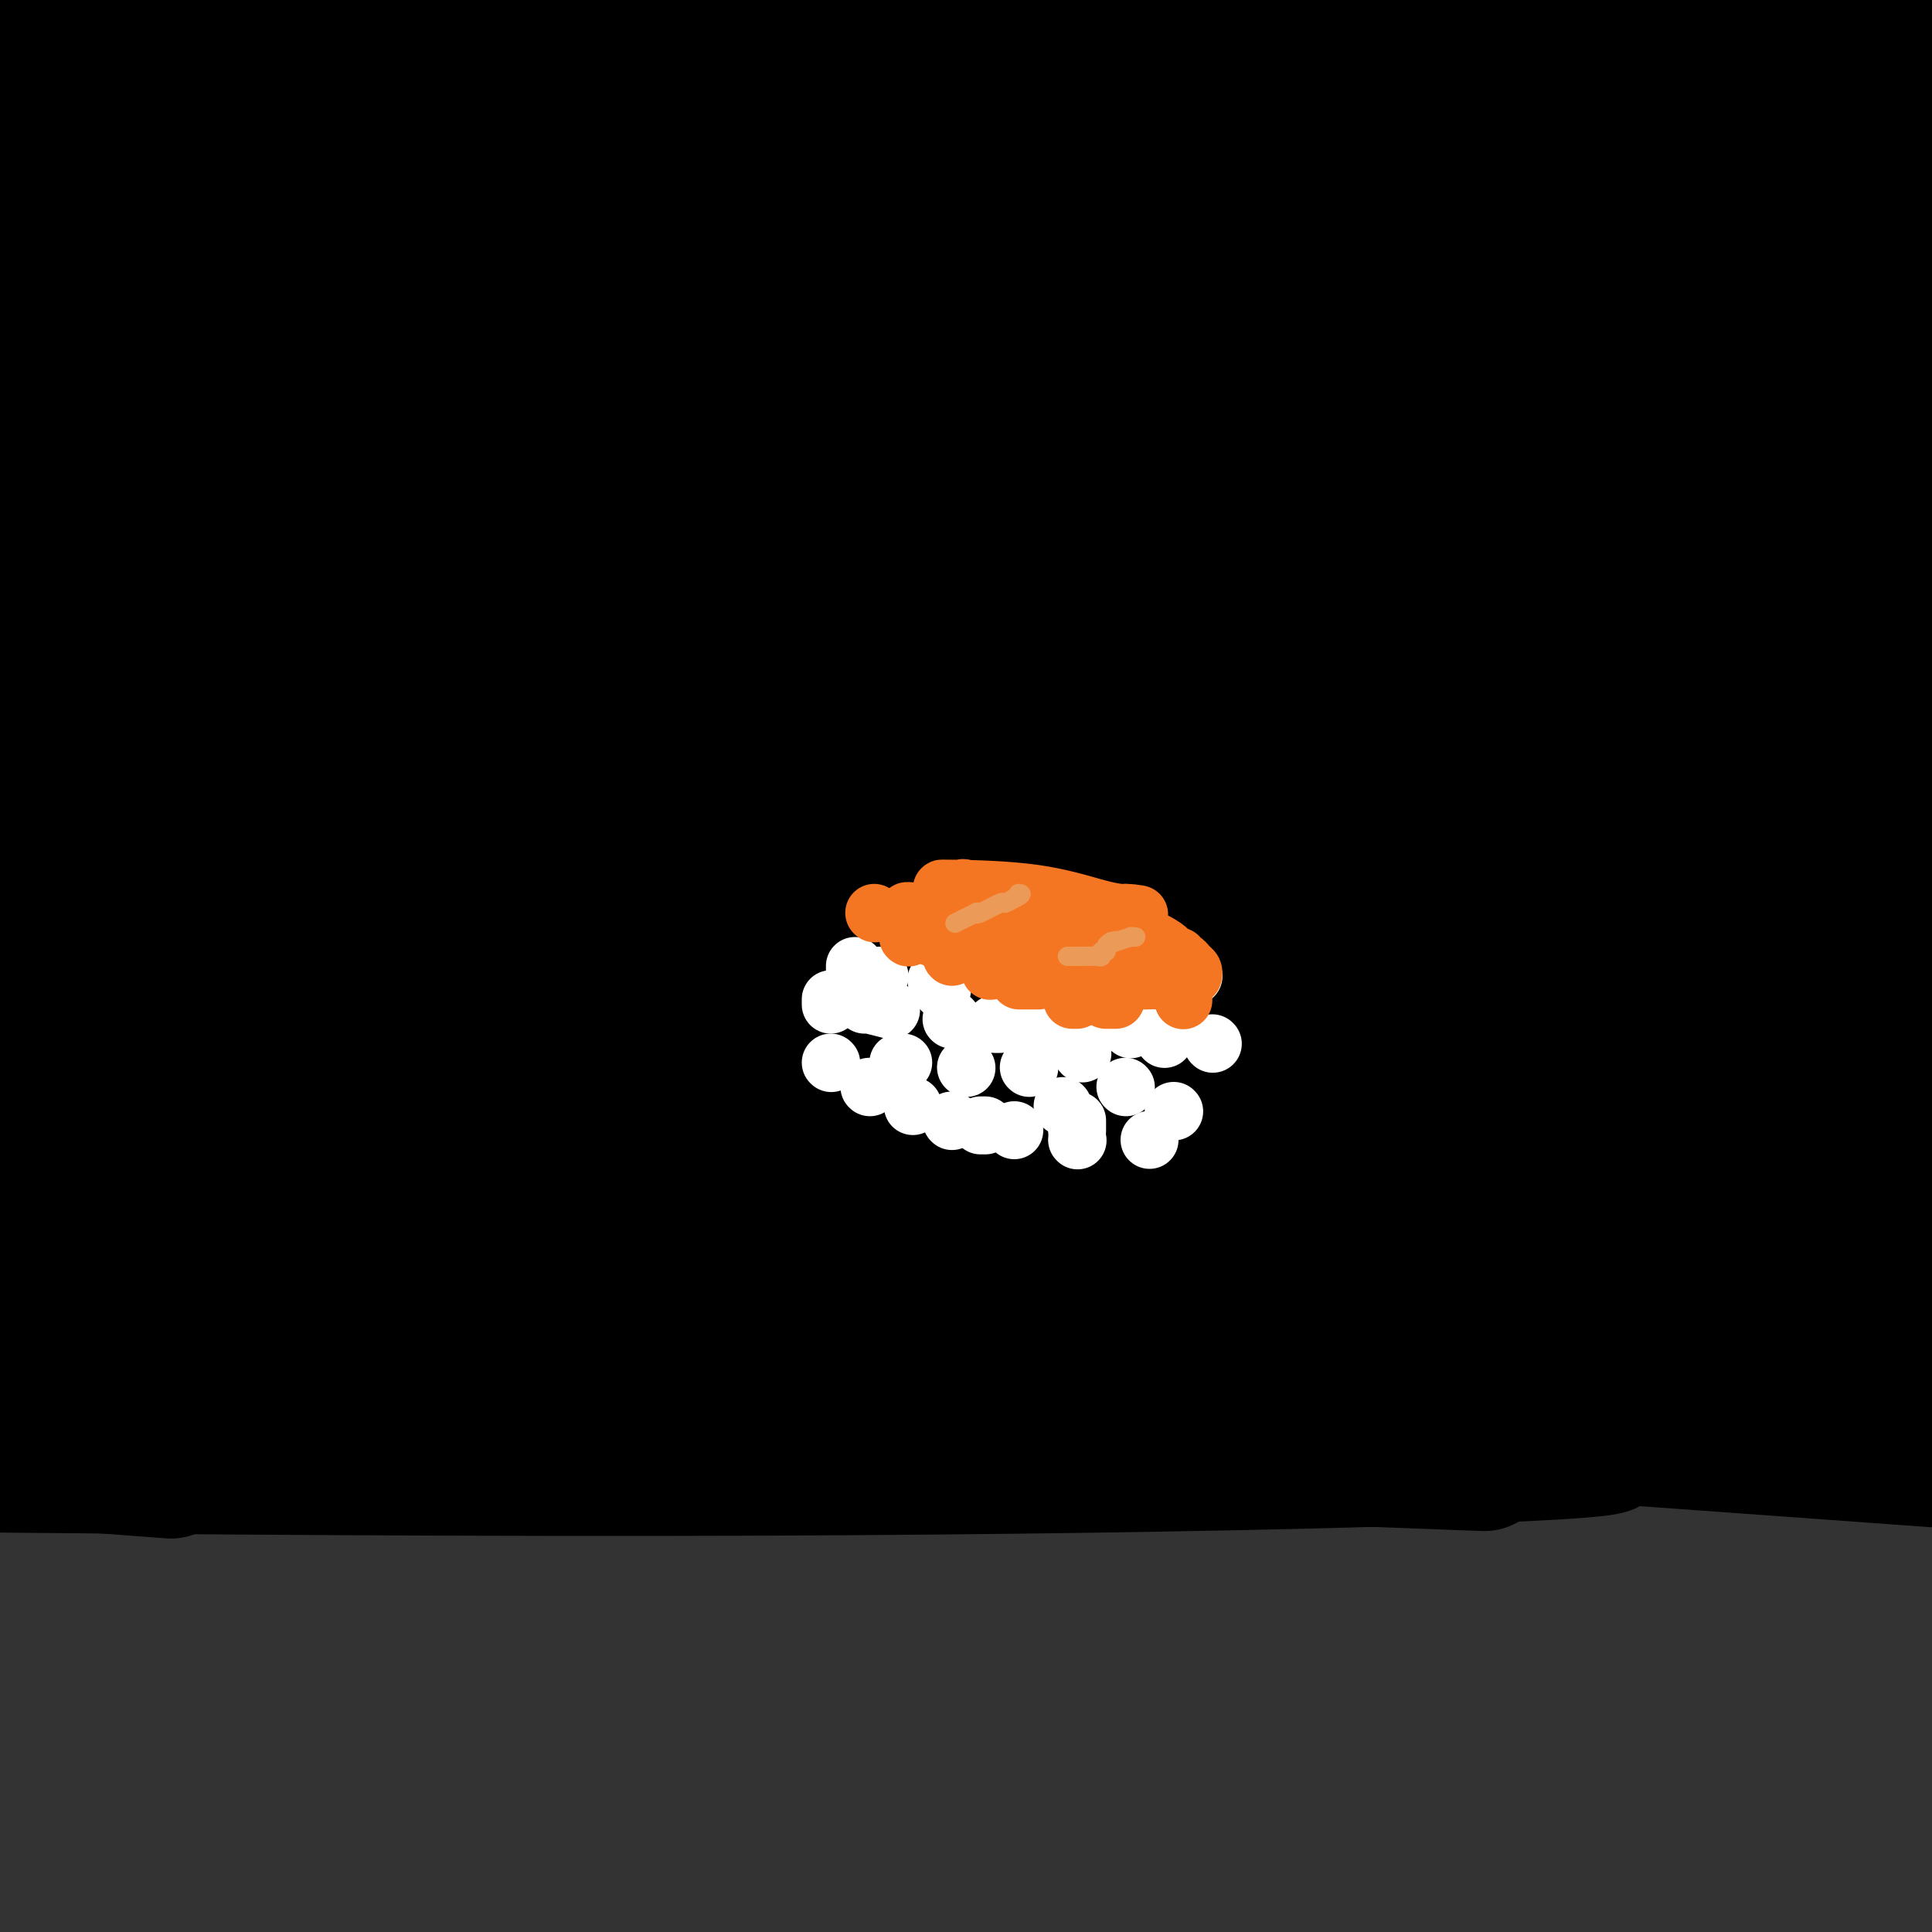 <svg viewBox='0 0 400 400' version='1.1' xmlns='http://www.w3.org/2000/svg' xmlns:xlink='http://www.w3.org/1999/xlink'><rect x="0" y="0" width="400" height="400" fill="#333333" stroke="none"/><g fill='none' stroke='#000000' stroke-width='28' stroke-linecap='round' stroke-linejoin='round'><path d='M118,132c-0.544,0.448 -1.088,0.896 -1,-2c0.088,-2.896 0.807,-9.137 0,-13c-0.807,-3.863 -3.140,-5.348 1,-7c4.140,-1.652 14.754,-3.472 72,-2c57.246,1.472 161.123,6.236 265,11'/><path d='M226,140c15.237,-0.896 30.473,-1.793 0,0c-30.473,1.793 -106.657,6.274 -139,8c-32.343,1.726 -20.845,0.696 -16,1c4.845,0.304 3.039,1.943 -2,0c-5.039,-1.943 -13.309,-7.467 -17,-9c-3.691,-1.533 -2.802,0.924 -2,-1c0.802,-1.924 1.518,-8.229 29,-14c27.482,-5.771 81.730,-11.009 124,-9c42.270,2.009 72.562,11.263 77,16c4.438,4.737 -16.979,4.956 -22,5c-5.021,0.044 6.352,-0.087 -32,4c-38.352,4.087 -126.430,12.390 -169,17c-42.570,4.610 -39.631,5.525 -41,6c-1.369,0.475 -7.047,0.509 4,1c11.047,0.491 38.820,1.440 94,1c55.180,-0.440 137.766,-2.269 176,-3c38.234,-0.731 32.117,-0.366 26,0'/><path d='M316,163c46.924,0.106 14.233,0.871 -25,0c-39.233,-0.871 -85.010,-3.380 -126,0c-40.990,3.380 -77.195,12.647 -93,17c-15.805,4.353 -11.210,3.791 -11,4c0.210,0.209 -3.964,1.190 3,0c6.964,-1.190 25.067,-4.551 87,-8c61.933,-3.449 167.695,-6.985 230,-10c62.305,-3.015 81.152,-5.507 100,-8'/><path d='M365,158c18.978,0.556 37.956,1.111 0,0c-37.956,-1.111 -132.844,-3.889 -212,-4c-79.156,-0.111 -142.578,2.444 -206,5'/><path d='M294,184c-27.250,-1.167 -54.500,-2.333 0,0c54.500,2.333 190.750,8.167 327,14'/><path d='M359,203c26.302,-0.959 52.604,-1.918 0,0c-52.604,1.918 -184.115,6.713 -244,11c-59.885,4.287 -48.144,8.067 -44,11c4.144,2.933 0.693,5.021 59,5c58.307,-0.021 178.374,-2.149 241,-3c62.626,-0.851 67.813,-0.426 73,0'/><path d='M198,240c11.585,-0.743 23.171,-1.486 0,0c-23.171,1.486 -81.097,5.203 -116,7c-34.903,1.797 -46.781,1.676 12,1c58.781,-0.676 188.223,-1.907 273,-3c84.777,-1.093 124.888,-2.046 165,-3'/><path d='M272,255c16.702,0.327 33.405,0.655 0,0c-33.405,-0.655 -116.917,-2.292 -165,-3c-48.083,-0.708 -60.738,-0.488 18,-3c78.738,-2.512 248.869,-7.756 419,-13'/><path d='M251,244c20.387,1.077 40.774,2.155 0,0c-40.774,-2.155 -142.708,-7.542 -187,-10c-44.292,-2.458 -30.940,-1.988 82,-5c112.940,-3.012 325.470,-9.506 538,-16'/><path d='M140,229c17.333,0.083 34.667,0.167 0,0c-34.667,-0.167 -121.333,-0.583 -208,-1'/><path d='M9,227c-46.000,0.000 -92.000,0.000 0,0c92.000,0.000 322.000,0.000 552,0'/><path d='M152,223c14.500,1.000 29.000,2.000 0,0c-29.000,-2.000 -101.500,-7.000 -174,-12'/><path d='M235,194c-42.583,0.667 -85.167,1.333 0,0c85.167,-1.333 298.083,-4.667 511,-8'/><path d='M216,140c-44.167,-1.333 -88.333,-2.667 0,0c88.333,2.667 309.167,9.333 530,16'/><path d='M135,158c36.083,4.667 72.167,9.333 0,0c-72.167,-9.333 -252.583,-32.667 -433,-56'/><path d='M293,92c-37.750,-4.000 -75.500,-8.000 0,0c75.500,8.000 264.250,28.000 453,48'/><path d='M354,163c39.500,2.000 79.000,4.000 0,0c-79.000,-4.000 -276.500,-14.000 -474,-24'/><path d='M338,132c-34.000,-3.250 -68.000,-6.500 0,0c68.000,6.500 238.000,22.750 408,39'/><path d='M68,207c27.250,0.417 54.500,0.833 0,0c-54.500,-0.833 -190.750,-2.917 -327,-5'/><path d='M177,215c-21.155,-1.488 -42.310,-2.976 0,0c42.310,2.976 148.083,10.417 149,15c0.917,4.583 -103.024,6.310 -193,3c-89.976,-3.310 -165.988,-11.655 -242,-20'/><path d='M180,204c-21.817,0.195 -43.633,0.389 0,0c43.633,-0.389 152.716,-1.362 196,-2c43.284,-0.638 20.769,-0.941 -60,-3c-80.769,-2.059 -219.791,-5.874 -299,-9c-79.209,-3.126 -98.604,-5.563 -118,-8'/><path d='M176,194c-10.819,0.113 -21.637,0.227 0,0c21.637,-0.227 75.731,-0.794 79,0c3.269,0.794 -44.287,2.947 -84,4c-39.713,1.053 -71.583,1.004 -93,1c-21.417,-0.004 -32.382,0.037 9,0c41.382,-0.037 135.109,-0.154 215,-1c79.891,-0.846 145.945,-2.423 212,-4'/><path d='M254,162c11.595,4.095 23.190,8.190 0,0c-23.190,-8.190 -81.167,-28.667 -98,-40c-16.833,-11.333 7.476,-13.524 65,-18c57.524,-4.476 148.262,-11.238 239,-18'/><path d='M178,94c3.197,0.103 6.393,0.206 0,0c-6.393,-0.206 -22.377,-0.721 2,-2c24.377,-1.279 89.115,-3.321 133,-4c43.885,-0.679 66.916,0.006 80,0c13.084,-0.006 16.221,-0.703 -17,1c-33.221,1.703 -102.802,5.807 -148,8c-45.198,2.193 -66.015,2.475 -68,0c-1.985,-2.475 14.861,-7.707 76,-11c61.139,-3.293 166.569,-4.646 272,-6'/><path d='M289,80c33.167,1.333 66.333,2.667 0,0c-66.333,-2.667 -232.167,-9.333 -398,-16'/><path d='M180,69c-26.583,-3.333 -53.167,-6.667 0,0c53.167,6.667 186.083,23.333 319,40'/><path d='M159,123c30.333,0.583 60.667,1.167 0,0c-60.667,-1.167 -212.333,-4.083 -364,-7'/><path d='M265,109c-31.583,-0.083 -63.167,-0.167 0,0c63.167,0.167 221.083,0.583 379,1'/><path d='M247,115c27.333,0.917 54.667,1.833 0,0c-54.667,-1.833 -191.333,-6.417 -328,-11'/><path d='M140,92c-13.976,0.065 -27.952,0.131 0,0c27.952,-0.131 97.833,-0.458 125,1c27.167,1.458 11.619,4.702 -52,7c-63.619,2.298 -175.310,3.649 -287,5'/><path d='M201,97c-7.030,-0.179 -14.060,-0.357 0,0c14.060,0.357 49.208,1.250 26,4c-23.208,2.750 -104.774,7.357 -180,9c-75.226,1.643 -144.113,0.321 -213,-1'/><path d='M163,102c-11.488,0.137 -22.976,0.274 0,0c22.976,-0.274 80.417,-0.958 97,0c16.583,0.958 -7.690,3.560 -68,2c-60.310,-1.560 -156.655,-7.280 -253,-13'/><path d='M288,71c-10.601,-1.012 -21.202,-2.024 0,0c21.202,2.024 74.208,7.083 98,10c23.792,2.917 18.369,3.690 -52,3c-70.369,-0.690 -205.685,-2.845 -341,-5'/><path d='M29,75c-43.083,-4.083 -86.167,-8.167 0,0c86.167,8.167 301.583,28.583 517,49'/><path d='M256,178c26.679,-0.280 53.357,-0.560 0,0c-53.357,0.560 -186.750,1.958 -254,0c-67.250,-1.958 -68.357,-7.274 22,8c90.357,15.274 272.179,51.137 454,87'/><path d='M15,303c17.667,1.333 35.333,2.667 0,0c-35.333,-2.667 -123.667,-9.333 -212,-16'/><path d='M285,297c-8.571,-0.196 -17.143,-0.393 0,0c17.143,0.393 60.000,1.375 45,3c-15.000,1.625 -87.857,3.893 -195,4c-107.143,0.107 -248.571,-1.946 -390,-4'/><path d='M135,300c31.333,1.583 62.667,3.167 0,0c-62.667,-3.167 -219.333,-11.083 -376,-19'/><path d='M149,277c31.667,1.833 63.333,3.667 0,0c-63.333,-3.667 -221.667,-12.833 -380,-22'/><path d='M196,255c-35.333,-1.750 -70.667,-3.500 0,0c70.667,3.500 247.333,12.250 424,21'/><path d='M156,273c16.417,0.583 32.833,1.167 0,0c-32.833,-1.167 -114.917,-4.083 -197,-7'/><path d='M166,274c-12.994,-1.262 -25.988,-2.524 0,0c25.988,2.524 90.958,8.833 79,13c-11.958,4.167 -100.845,6.190 -172,6c-71.155,-0.190 -124.577,-2.595 -178,-5'/><path d='M73,288c-13.778,-0.486 -27.556,-0.972 0,0c27.556,0.972 96.447,3.402 123,5c26.553,1.598 10.770,2.365 -15,4c-25.770,1.635 -61.526,4.139 -85,5c-23.474,0.861 -34.666,0.078 -15,-1c19.666,-1.078 70.190,-2.451 145,-3c74.810,-0.549 173.905,-0.275 273,0'/><path d='M370,300c26.413,1.915 52.826,3.831 0,0c-52.826,-3.831 -184.892,-13.408 -245,-17c-60.108,-3.592 -48.260,-1.198 -2,-1c46.260,0.198 126.931,-1.801 210,0c83.069,1.801 168.534,7.400 254,13'/><path d='M281,302c22.805,0.860 45.611,1.719 0,0c-45.611,-1.719 -159.638,-6.018 -209,-8c-49.362,-1.982 -34.059,-1.649 24,-2c58.059,-0.351 158.874,-1.386 225,-1c66.126,0.386 97.563,2.193 129,4'/><path d='M224,291c2.351,0.095 4.702,0.190 0,0c-4.702,-0.190 -16.458,-0.667 -3,-2c13.458,-1.333 52.131,-3.524 110,-3c57.869,0.524 134.935,3.762 212,7'/><path d='M129,286c20.500,0.667 41.000,1.333 0,0c-41.000,-1.333 -143.500,-4.667 -246,-8'/><path d='M33,248c-5.851,-0.995 -11.703,-1.990 0,0c11.703,1.990 40.960,6.965 53,9c12.040,2.035 6.864,1.131 11,1c4.136,-0.131 17.583,0.511 28,1c10.417,0.489 17.805,0.824 -4,0c-21.805,-0.824 -72.801,-2.807 -116,-4c-43.199,-1.193 -78.599,-1.597 -114,-2'/><path d='M11,250c0.018,-0.012 0.036,-0.024 0,0c-0.036,0.024 -0.125,0.083 0,0c0.125,-0.083 0.464,-0.310 -2,0c-2.464,0.310 -7.732,1.155 -13,2'/><path d='M19,252c-7.012,0.425 -14.024,0.849 0,0c14.024,-0.849 49.082,-2.972 66,-4c16.918,-1.028 15.694,-0.962 15,-1c-0.694,-0.038 -0.860,-0.179 -8,0c-7.140,0.179 -21.254,0.679 -26,-4c-4.746,-4.679 -0.126,-14.538 7,-27c7.126,-12.462 16.756,-27.528 22,-39c5.244,-11.472 6.103,-19.352 7,-23c0.897,-3.648 1.832,-3.066 -2,-5c-3.832,-1.934 -12.430,-6.386 -18,-8c-5.570,-1.614 -8.112,-0.391 -10,-1c-1.888,-0.609 -3.124,-3.048 30,-7c33.124,-3.952 100.607,-9.415 182,-17c81.393,-7.585 176.697,-17.293 272,-27'/><path d='M42,13c-34.244,-2.244 -68.489,-4.489 0,0c68.489,4.489 239.711,15.711 325,22c85.289,6.289 84.644,7.644 84,9'/><path d='M216,51c22.065,0.619 44.131,1.238 0,0c-44.131,-1.238 -154.458,-4.332 -207,-7c-52.542,-2.668 -47.300,-4.911 -2,-8c45.300,-3.089 130.657,-7.026 216,-7c85.343,0.026 170.671,4.013 256,8'/><path d='M200,42c18.917,0.917 37.833,1.833 0,0c-37.833,-1.833 -132.417,-6.417 -227,-11'/><path d='M233,33c-18.583,-1.417 -37.167,-2.833 0,0c37.167,2.833 130.083,9.917 223,17'/><path d='M244,75c15.225,-0.011 30.450,-0.022 0,0c-30.450,0.022 -106.574,0.078 -147,-1c-40.426,-1.078 -45.153,-3.290 -2,-4c43.153,-0.710 134.187,0.083 234,4c99.813,3.917 208.407,10.959 317,18'/><path d='M331,75c2.867,0.222 5.733,0.444 0,0c-5.733,-0.444 -20.067,-1.556 5,-2c25.067,-0.444 89.533,-0.222 154,0'/><path d='M238,65c12.435,1.375 24.869,2.750 0,0c-24.869,-2.750 -87.042,-9.625 -106,-13c-18.958,-3.375 5.298,-3.250 61,0c55.702,3.250 142.851,9.625 230,16'/><path d='M397,76c7.125,0.643 14.250,1.286 0,0c-14.250,-1.286 -49.875,-4.500 -71,-6c-21.125,-1.500 -27.750,-1.286 -6,-1c21.750,0.286 71.875,0.643 122,1'/><path d='M340,64c10.214,1.339 20.429,2.679 0,0c-20.429,-2.679 -71.500,-9.375 -86,-12c-14.500,-2.625 7.571,-1.179 51,-1c43.429,0.179 108.214,-0.911 173,-2'/><path d='M303,34c3.744,-0.060 7.488,-0.119 0,0c-7.488,0.119 -26.208,0.417 -36,0c-9.792,-0.417 -10.655,-1.548 21,0c31.655,1.548 95.827,5.774 160,10'/><path d='M370,42c3.556,0.400 7.111,0.800 0,0c-7.111,-0.800 -24.889,-2.800 -19,-5c5.889,-2.200 35.444,-4.600 65,-7'/><path d='M377,0c5.667,0.417 11.333,0.833 0,0c-11.333,-0.833 -39.667,-2.917 -68,-5'/><path d='M342,6c15.613,0.690 31.226,1.381 0,0c-31.226,-1.381 -109.292,-4.833 -147,-6c-37.708,-1.167 -35.060,-0.048 -15,0c20.060,0.048 57.530,-0.976 95,-2'/><path d='M272,-1c0.833,0.250 1.667,0.500 0,0c-1.667,-0.500 -5.833,-1.750 -10,-3'/><path d='M358,4c10.637,0.435 21.274,0.869 0,0c-21.274,-0.869 -74.458,-3.042 -100,-4c-25.542,-0.958 -23.440,-0.702 6,0c29.440,0.702 86.220,1.851 143,3'/><path d='M384,22c4.089,0.200 8.178,0.400 0,0c-8.178,-0.400 -28.622,-1.400 -27,-1c1.622,0.400 25.311,2.200 49,4'/><path d='M300,19c6.589,0.006 13.177,0.013 0,0c-13.177,-0.013 -46.120,-0.045 -61,0c-14.880,0.045 -11.699,0.166 7,0c18.699,-0.166 52.914,-0.619 91,2c38.086,2.619 80.043,8.309 122,14'/><path d='M180,33c12.978,0.467 25.956,0.933 0,0c-25.956,-0.933 -90.844,-3.267 -150,-5c-59.156,-1.733 -112.578,-2.867 -166,-4'/><path d='M-1,17c-1.366,0.447 -2.733,0.894 0,0c2.733,-0.894 9.565,-3.131 12,-4c2.435,-0.869 0.474,-0.372 29,-1c28.526,-0.628 87.538,-2.380 119,-3c31.462,-0.620 35.374,-0.107 39,0c3.626,0.107 6.966,-0.191 -14,0c-20.966,0.191 -66.239,0.871 -95,-1c-28.761,-1.871 -41.012,-6.293 -46,-8c-4.988,-1.707 -2.715,-0.700 -1,0c1.715,0.700 2.871,1.092 3,1c0.129,-0.092 -0.771,-0.668 8,0c8.771,0.668 27.211,2.579 40,4c12.789,1.421 19.927,2.353 14,3c-5.927,0.647 -24.919,1.008 -43,1c-18.081,-0.008 -35.253,-0.387 -40,0c-4.747,0.387 2.929,1.539 6,2c3.071,0.461 1.535,0.230 0,0'/></g>
<g fill='none' stroke='#FFFFFF' stroke-width='12' stroke-linecap='round' stroke-linejoin='round'><path d='M220,229c0.000,0.000 0.100,0.100 0.1,0.1'/><path d='M224,218c0.000,0.000 0.100,0.100 0.1,0.1'/><path d='M233,225c0.000,0.000 0.100,0.100 0.1,0.1'/><path d='M241,215c0.000,0.000 0.100,0.100 0.1,0.1'/><path d='M229,206c0.000,0.000 0.100,0.100 0.1,0.1'/><path d='M234,213c0.000,0.000 0.100,0.100 0.1,0.1'/><path d='M224,210c0.000,0.000 0.100,0.100 0.1,0.1'/><path d='M229,196c0.000,0.000 0.100,0.100 0.1,0.1'/><path d='M247,202c0.000,0.000 0.100,0.100 0.1,0.1'/><path d='M216,196c0.000,0.417 0.000,0.833 0,1c0.000,0.167 0.000,0.083 0,0'/><path d='M239,197c0.000,0.000 0.100,0.100 0.1,0.1'/><path d='M239,205c0.000,0.000 0.100,0.100 0.1,0.1'/><path d='M215,213c0.000,0.000 0.100,0.100 0.1,0.1'/><path d='M211,204c0.000,0.000 0.100,0.100 0.1,0.1'/><path d='M207,212c-0.417,0.000 -0.833,0.000 -1,0c-0.167,0.000 -0.083,0.000 0,0'/><path d='M187,220c-0.417,0.000 -0.833,0.000 -1,0c-0.167,0.000 -0.083,0.000 0,0'/><path d='M172,220c0.000,0.000 0.100,0.100 0.1,0.1'/><path d='M189,229c0.000,0.000 0.000,0.000 0,0c0.000,0.000 0.000,0.000 0,0'/><path d='M197,232c0.000,0.000 0.100,0.100 0.1,0.1'/><path d='M203,233c0.417,0.000 0.833,0.000 1,0c0.167,0.000 0.083,0.000 0,0'/><path d='M223,232c0.000,0.453 0.000,0.906 0,1c0.000,0.094 0.000,-0.171 0,0c-0.000,0.171 -0.000,0.777 0,1c0.000,0.223 0.000,0.064 0,0c-0.000,-0.064 0.000,-0.032 0,0'/><path d='M223,236c0.000,0.000 0.100,0.100 0.1,0.1'/><path d='M210,234c0.000,0.000 0.000,0.000 0,0c0.000,0.000 0.000,0.000 0,0'/><path d='M238,236c0.000,0.000 0.000,0.000 0,0c0.000,0.000 0.000,0.000 0,0'/><path d='M243,230c0.000,0.000 0.100,0.100 0.1,0.1'/><path d='M251,216c0.000,0.000 0.100,0.100 0.1,0.1'/><path d='M198,198c0.000,0.000 0.100,0.100 0.1,0.1'/><path d='M201,195c0.333,0.000 0.667,0.000 0,0c-0.667,0.000 -2.333,0.000 -3,0c-0.667,0.000 -0.333,0.000 0,0'/><path d='M182,202c0.000,0.000 0.100,0.100 0.1,0.1'/><path d='M179,208c-0.022,-0.111 -0.044,-0.222 1,0c1.044,0.222 3.156,0.778 4,1c0.844,0.222 0.422,0.111 0,0'/><path d='M197,211c0.000,0.000 0.100,0.100 0.1,0.1'/><path d='M200,221c0.000,0.000 0.100,0.100 0.1,0.1'/><path d='M213,221c0.000,0.000 0.100,0.100 0.1,0.1'/><path d='M195,195c-0.417,0.000 -0.833,0.000 -1,0c-0.167,0.000 -0.083,0.000 0,0'/><path d='M187,190c0.000,0.000 0.100,0.100 0.1,0.1'/><path d='M177,200c0.000,0.417 0.000,0.833 0,1c0.000,0.167 0.000,0.083 0,0'/><path d='M172,207c0.000,-0.111 0.000,-0.222 0,0c0.000,0.222 0.000,0.778 0,1c0.000,0.222 0.000,0.111 0,0'/><path d='M202,189c0.000,0.000 0.100,0.100 0.1,0.1'/><path d='M217,190c-0.417,0.000 -0.833,0.000 -1,0c-0.167,0.000 -0.083,0.000 0,0'/><path d='M197,189c0.000,0.000 0.100,0.100 0.1,0.1'/><path d='M194,203c-0.113,-0.083 -0.226,-0.167 0,0c0.226,0.167 0.792,0.583 1,1c0.208,0.417 0.060,0.833 0,1c-0.060,0.167 -0.030,0.083 0,0'/><path d='M180,225c0.000,0.000 0.100,0.100 0.1,0.1'/></g>
<g fill='none' stroke='#F47623' stroke-width='12' stroke-linecap='round' stroke-linejoin='round'><path d='M181,189c0.000,0.000 0.100,0.100 0.1,0.1'/><path d='M188,194c0.000,0.000 0.100,0.100 0.1,0.1'/><path d='M197,198c0.000,0.000 0.100,0.100 0.1,0.1'/><path d='M205,200c0.000,-0.111 0.000,-0.222 0,0c0.000,0.222 0.000,0.778 0,1c0.000,0.222 0.000,0.111 0,0'/><path d='M211,203c0.762,0.000 1.524,0.000 2,0c0.476,0.000 0.667,0.000 1,0c0.333,0.000 0.810,0.000 1,0c0.190,-0.000 0.095,0.000 0,0'/><path d='M222,207c0.422,0.000 0.844,0.000 1,0c0.156,0.000 0.044,0.000 0,0c-0.044,0.000 -0.022,0.000 0,0'/><path d='M229,207c-0.083,0.000 -0.167,0.000 0,0c0.167,0.000 0.583,0.000 1,0c0.417,0.000 0.833,0.000 1,0c0.167,-0.000 0.083,0.000 0,0'/><path d='M245,207c0.000,0.081 0.000,0.163 0,0c-0.000,-0.163 -0.000,-0.569 0,-1c0.000,-0.431 0.002,-0.886 0,-1c-0.002,-0.114 -0.006,0.113 0,0c0.006,-0.113 0.022,-0.566 0,-1c-0.022,-0.434 -0.083,-0.848 0,-1c0.083,-0.152 0.309,-0.044 0,0c-0.309,0.044 -1.155,0.022 -2,0'/><path d='M243,203c-0.749,-0.619 -1.621,-0.167 -2,0c-0.379,0.167 -0.263,0.049 -1,0c-0.737,-0.049 -2.325,-0.027 -3,0c-0.675,0.027 -0.437,0.060 -1,0c-0.563,-0.060 -1.927,-0.212 -3,0c-1.073,0.212 -1.857,0.790 -2,1c-0.143,0.210 0.353,0.053 0,0c-0.353,-0.053 -1.554,-0.000 -2,0c-0.446,0.000 -0.135,-0.052 0,0c0.135,0.052 0.094,0.207 -1,0c-1.094,-0.207 -3.242,-0.777 -4,-1c-0.758,-0.223 -0.127,-0.098 0,0c0.127,0.098 -0.249,0.171 -1,0c-0.751,-0.171 -1.875,-0.585 -3,-1'/><path d='M220,202c-3.726,-0.082 -1.543,0.215 -1,0c0.543,-0.215 -0.556,-0.940 -3,-2c-2.444,-1.060 -6.234,-2.456 -8,-3c-1.766,-0.544 -1.507,-0.237 -1,0c0.507,0.237 1.261,0.403 0,0c-1.261,-0.403 -4.538,-1.374 -7,-2c-2.462,-0.626 -4.109,-0.908 -5,-1c-0.891,-0.092 -1.025,0.005 -1,0c0.025,-0.005 0.210,-0.114 0,0c-0.210,0.114 -0.813,0.450 -1,0c-0.187,-0.450 0.043,-1.688 0,-2c-0.043,-0.312 -0.358,0.301 -1,0c-0.642,-0.301 -1.612,-1.514 -2,-2c-0.388,-0.486 -0.194,-0.243 0,0'/><path d='M190,190c-4.591,-2.083 -1.067,-1.290 0,-1c1.067,0.290 -0.322,0.078 0,0c0.322,-0.078 2.357,-0.021 3,0c0.643,0.021 -0.105,0.004 0,0c0.105,-0.004 1.063,0.003 2,0c0.937,-0.003 1.854,-0.016 2,0c0.146,0.016 -0.477,0.059 1,0c1.477,-0.059 5.056,-0.222 7,0c1.944,0.222 2.254,0.829 3,1c0.746,0.171 1.927,-0.094 3,0c1.073,0.094 2.036,0.547 3,1'/><path d='M214,191c3.917,0.414 1.709,0.948 2,1c0.291,0.052 3.082,-0.379 5,0c1.918,0.379 2.962,1.569 3,2c0.038,0.431 -0.929,0.102 0,0c0.929,-0.102 3.754,0.024 5,0c1.246,-0.024 0.914,-0.196 1,0c0.086,0.196 0.590,0.760 1,1c0.410,0.240 0.726,0.155 1,0c0.274,-0.155 0.506,-0.381 1,0c0.494,0.381 1.248,1.370 2,2c0.752,0.630 1.500,0.901 2,1c0.500,0.099 0.750,0.027 1,0c0.250,-0.027 0.500,-0.008 1,0c0.500,0.008 1.250,0.004 2,0'/><path d='M241,198c2.863,0.175 -3.478,-2.889 -6,-4c-2.522,-1.111 -1.225,-0.270 -1,0c0.225,0.270 -0.622,-0.033 -1,0c-0.378,0.033 -0.287,0.401 -1,0c-0.713,-0.401 -2.230,-1.569 -3,-2c-0.770,-0.431 -0.791,-0.123 -1,0c-0.209,0.123 -0.604,0.062 -1,0'/><path d='M227,192c-2.929,-1.334 -3.252,-1.667 -4,-2c-0.748,-0.333 -1.920,-0.664 -3,-1c-1.080,-0.336 -2.068,-0.678 -3,-1c-0.932,-0.322 -1.809,-0.626 -2,-1c-0.191,-0.374 0.303,-0.818 0,-1c-0.303,-0.182 -1.404,-0.101 -2,0c-0.596,0.101 -0.687,0.223 -1,0c-0.313,-0.223 -0.847,-0.792 -1,-1c-0.153,-0.208 0.075,-0.056 0,0c-0.075,0.056 -0.453,0.015 -1,0c-0.547,-0.015 -1.263,-0.004 -2,0c-0.737,0.004 -1.496,0.001 -2,0c-0.504,-0.001 -0.752,-0.001 -1,0'/><path d='M205,185c-3.683,-1.022 -1.890,-0.078 -2,0c-0.110,0.078 -2.124,-0.711 -3,-1c-0.876,-0.289 -0.613,-0.077 -1,0c-0.387,0.077 -1.424,0.021 -2,0c-0.576,-0.021 -0.692,-0.006 -1,0c-0.308,0.006 -0.808,0.003 -1,0c-0.192,-0.003 -0.075,-0.004 0,0c0.075,0.004 0.107,0.015 0,0c-0.107,-0.015 -0.355,-0.057 3,0c3.355,0.057 10.312,0.211 16,1c5.688,0.789 10.108,2.212 13,3c2.892,0.788 4.255,0.939 5,1c0.745,0.061 0.873,0.030 1,0'/><path d='M233,189c5.567,0.700 1.485,-0.049 0,0c-1.485,0.049 -0.374,0.895 0,1c0.374,0.105 0.009,-0.532 0,0c-0.009,0.532 0.337,2.234 1,3c0.663,0.766 1.642,0.597 3,1c1.358,0.403 3.096,1.379 4,2c0.904,0.621 0.974,0.888 1,1c0.026,0.112 0.007,0.069 0,0c-0.007,-0.069 -0.002,-0.162 0,0c0.002,0.162 0.001,0.581 0,1'/><path d='M242,198c1.858,1.328 2.004,0.148 2,0c-0.004,-0.148 -0.159,0.734 0,1c0.159,0.266 0.631,-0.086 1,0c0.369,0.086 0.635,0.611 1,1c0.365,0.389 0.829,0.643 1,1c0.171,0.357 0.049,0.816 0,1c-0.049,0.184 -0.024,0.092 0,0'/></g>
<g fill='none' stroke='#EC9A57' stroke-width='4' stroke-linecap='round' stroke-linejoin='round'><path d='M198,191c-0.243,0.121 -0.485,0.242 0,0c0.485,-0.242 1.699,-0.847 2,-1c0.301,-0.153 -0.311,0.148 0,0c0.311,-0.148 1.546,-0.743 2,-1c0.454,-0.257 0.127,-0.177 0,0c-0.127,0.177 -0.055,0.449 1,0c1.055,-0.449 3.092,-1.621 4,-2c0.908,-0.379 0.688,0.035 1,0c0.312,-0.035 1.156,-0.517 2,-1'/><path d='M210,186c2.089,-1.000 1.311,-1.000 1,-1c-0.311,-0.000 -0.156,0.000 0,0'/><path d='M221,198c0.300,0.000 0.599,0.000 1,0c0.401,-0.000 0.902,-0.000 1,0c0.098,0.000 -0.208,0.001 0,0c0.208,-0.001 0.930,-0.004 1,0c0.070,0.004 -0.513,0.016 0,0c0.513,-0.016 2.123,-0.060 3,0c0.877,0.060 1.022,0.223 1,0c-0.022,-0.223 -0.212,-0.833 0,-1c0.212,-0.167 0.826,0.109 1,0c0.174,-0.109 -0.093,-0.603 0,-1c0.093,-0.397 0.547,-0.699 1,-1'/><path d='M230,195c1.669,-0.480 1.341,-0.181 1,0c-0.341,0.181 -0.693,0.245 0,0c0.693,-0.245 2.433,-0.798 3,-1c0.567,-0.202 -0.040,-0.055 0,0c0.040,0.055 0.726,0.016 1,0c0.274,-0.016 0.137,-0.008 0,0'/></g>
</svg>